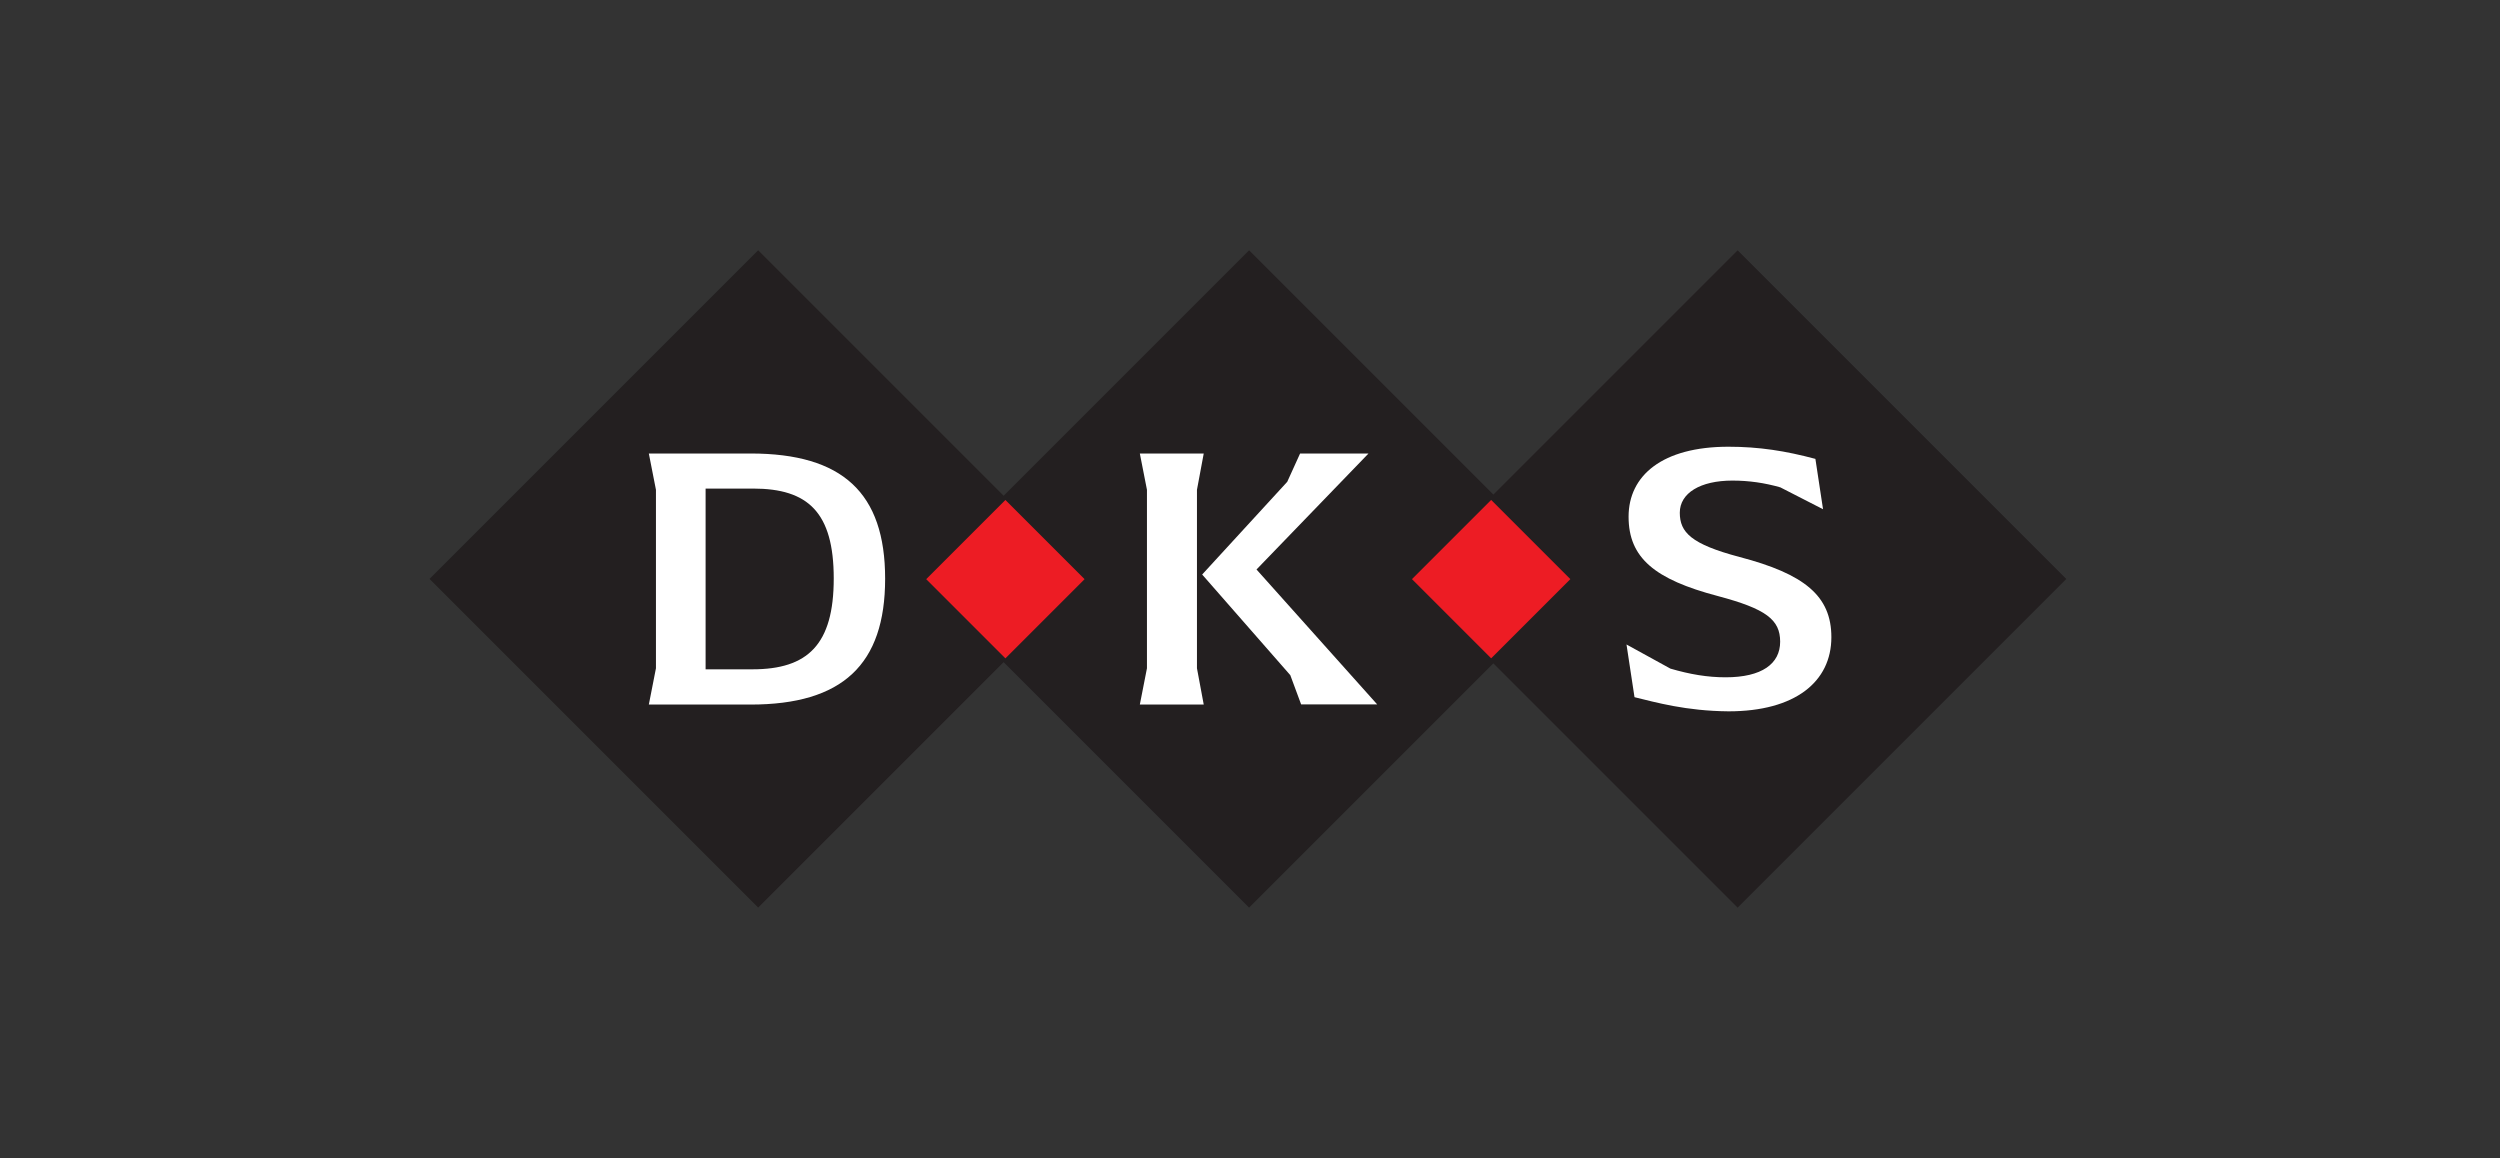 <?xml version="1.0" encoding="UTF-8"?>
<svg id="Layer_1" data-name="Layer 1" xmlns="http://www.w3.org/2000/svg" viewBox="0 0 143.99 66.7">
  <rect x="0" y="0" width="143.99" height="66.7" fill="#333333" stroke="none"/>
  <defs>
    <style>
      .cls-1 {
        fill: #231f20;
      }

      .cls-2 {
        fill: #ed1c24;
      }

      .cls-3 {
        fill: #fff;
      }
    </style>
  </defs>
  <rect class="cls-1" x="30.28" y="19.96" width="26.77" height="26.77" transform="translate(36.37 -21.11) rotate(45)"/>
  <rect class="cls-1" x="58.56" y="19.96" width="26.77" height="26.77" transform="translate(-2.51 60.64) rotate(-45)"/>
  <rect class="cls-1" x="86.7" y="19.96" width="26.77" height="26.77" transform="translate(5.73 80.54) rotate(-45)"/>
  <path class="cls-3" d="M37.78,38.49v-10.28l-.41-2.09h5.86c5.29,0,7.75,2.26,7.75,7.21s-2.46,7.25-7.75,7.25h-5.86l.41-2.09ZM43.34,38.55c3.18,0,4.68-1.42,4.68-5.23s-1.48-5.18-4.64-5.18h-2.74v10.41h2.7Z"/>
  <path class="cls-3" d="M66.06,38.49v-10.28l-.41-2.09h3.68l-.39,2.09v10.28l.39,2.09h-3.68l.41-2.09ZM74.31,38.88l-5.07-5.79,4.9-5.34.74-1.63h3.94l-6.45,6.68,6.95,7.77h-4.38l-.63-1.7Z"/>
  <path class="cls-3" d="M94.14,40.15l-.46-3.03,2.53,1.39c1.13.33,2.13.5,3.18.5,2.09,0,3.14-.78,3.14-2.05s-.81-1.89-3.59-2.63c-3.64-.96-5.14-2.2-5.14-4.57s1.94-4.03,5.75-4.03c1.76,0,3.29.24,5.01.7l.44,2.9-2.46-1.26c-.91-.26-1.81-.39-2.76-.39-1.85,0-3.03.72-3.03,1.85s.65,1.81,3.44,2.55c3.74.98,5.29,2.24,5.29,4.62,0,2.57-2.09,4.27-5.92,4.27-2.46-.02-4.2-.52-5.4-.81Z"/>
  <g>
    <rect class="cls-2" x="54.69" y="30.13" width="6.45" height="6.45" transform="translate(40.54 -31.18) rotate(45)"/>
    <rect class="cls-2" x="82.66" y="30.13" width="6.45" height="6.45" transform="translate(48.74 -50.96) rotate(45)"/>
  </g>
</svg>